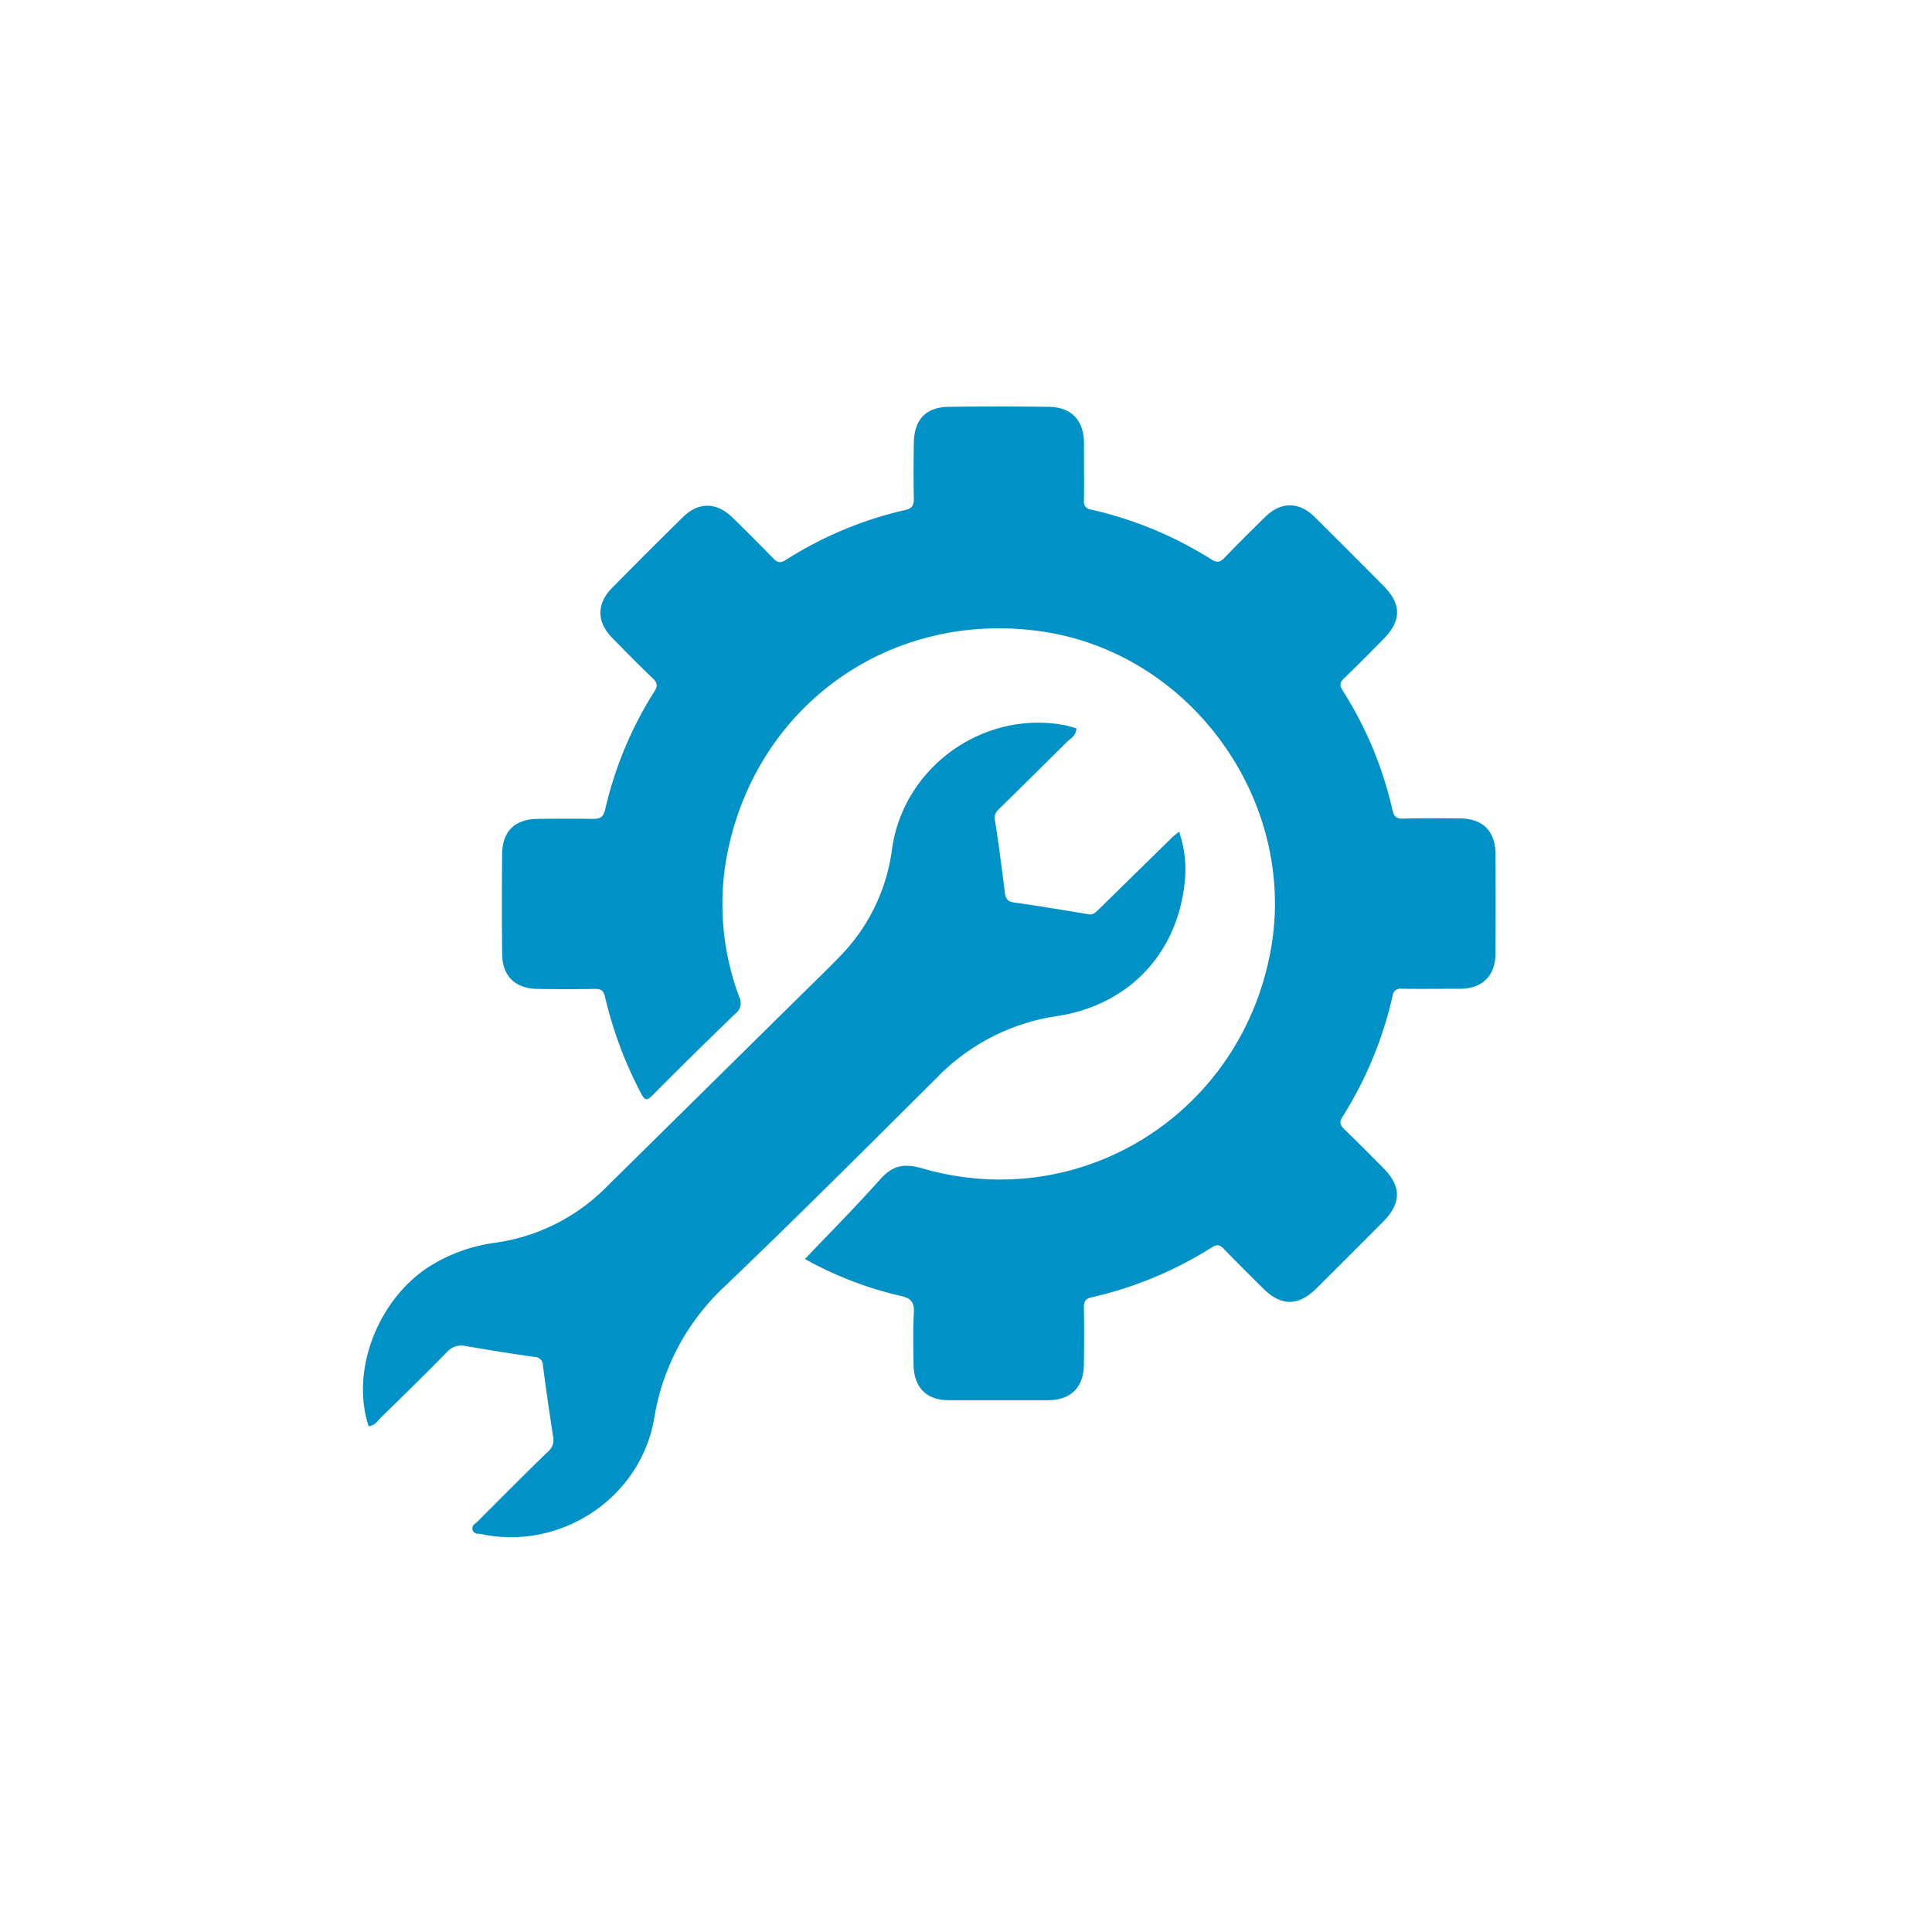 <svg id="Layer_1" data-name="Layer 1" xmlns="http://www.w3.org/2000/svg" viewBox="0 0 500 500"><title>evidencija održavanja</title><path d="M208.32,325.83c6.43-6.77,13.09-13.45,19.36-20.5,3.25-3.66,6.11-4.37,11.1-2.93,41.3,11.9,82.76-14.49,90.17-57,6.65-38.12-20.52-76-58.73-81.89-38.67-5.95-73.61,18-81.77,56.29A68.35,68.35,0,0,0,191.31,258a3.39,3.39,0,0,1-.93,4.26q-10.83,10.45-21.45,21.14c-1.39,1.39-2,1.57-3-.39A104.78,104.78,0,0,1,156.58,258c-.4-1.78-1.17-2.1-2.77-2.07-4.88.09-9.75.07-14.63,0-5.77-.05-9.16-3.26-9.22-9q-.15-13,0-26c.07-5.82,3.3-8.92,9.16-9,4.77-.06,9.55-.08,14.33,0,1.85,0,2.71-.44,3.16-2.41A98,98,0,0,1,169.32,179c.87-1.39.92-2.22-.36-3.43-3.61-3.41-7.08-7-10.56-10.53-4-4.11-4.05-8.77,0-12.88q9.13-9.28,18.41-18.4c4-3.89,8.65-3.81,12.67.1,3.56,3.47,7.1,7,10.54,10.55,1.14,1.19,1.91,1.42,3.4.47A98,98,0,0,1,234.24,132c1.84-.43,2.3-1.23,2.26-3-.1-4.78-.07-9.56,0-14.33.07-6.08,3.12-9.31,9.09-9.39q12.87-.15,25.74,0c5.93.07,9.15,3.44,9.2,9.34,0,5,.05,10,0,14.92a2,2,0,0,0,1.86,2.34,99.67,99.67,0,0,1,31.11,12.89c1.43.9,2.26.78,3.42-.43,3.42-3.6,7-7.1,10.52-10.57,4.09-4,8.78-4,12.86.09q8.92,8.87,17.78,17.79c4.65,4.7,4.62,9,0,13.7-3.36,3.4-6.71,6.8-10.15,10.12-1.07,1-1.38,1.77-.49,3.17a98.18,98.18,0,0,1,12.95,31.08c.37,1.61,1,2.19,2.73,2.14,4.87-.13,9.75-.09,14.62-.05,6,0,9.26,3.27,9.29,9.21q.07,12.85,0,25.73c0,5.74-3.39,9.09-9.08,9.14-5.06,0-10.14.06-15.2,0a2,2,0,0,0-2.34,1.81,99.85,99.85,0,0,1-13,31.37c-.88,1.4-.56,2.17.51,3.19,3.43,3.32,6.8,6.71,10.16,10.11,4.6,4.65,4.59,9-.05,13.72q-8.64,8.72-17.37,17.37c-4.64,4.61-9.13,4.61-13.74,0-3.39-3.36-6.79-6.72-10.1-10.16-1-1.06-1.76-1.39-3.17-.5a99.31,99.31,0,0,1-31.09,12.93c-1.73.39-2.08,1.14-2.05,2.74.09,4.88.07,9.75,0,14.62-.06,5.95-3.35,9.26-9.23,9.28q-12.87,0-25.73,0c-5.77,0-9-3.27-9.12-9.09-.08-4.48-.17-9,.07-13.45.14-2.68-.55-3.83-3.37-4.45A93.77,93.77,0,0,1,208.32,325.83Z" fill="#0091c7"/><path d="M95.75,368.53c-4.42-14.09,2.66-32,15.58-40.3a41.86,41.86,0,0,1,16.89-6.11,50.73,50.73,0,0,0,29.21-14.7q26.13-25.77,52.26-51.55c3-2.94,6-5.85,8.88-8.89a49,49,0,0,0,12.8-27.32c3-20.86,23.35-35.42,44.14-31.48.84.16,1.66.45,2.53.69-.26,1.52-1.55,2-2.4,2.91q-8.72,8.67-17.48,17.27a3.35,3.35,0,0,0-1.17,3.29c1,6.25,1.79,12.52,2.58,18.79.23,1.78.89,2.66,2.81,2.93,6.46.9,12.88,2,19.31,3.06,1.42.24,2.14-.58,3-1.4l19-18.63c.27-.26.58-.49,1.21-1a29.66,29.66,0,0,1,1.31,11c-1.46,18.86-14,32.5-32.68,35.37a54.85,54.85,0,0,0-31.19,15.85c-18.31,18.22-36.57,36.5-55.24,54.35a60,60,0,0,0-18.29,34.34c-3.52,20.45-24,33.85-44.29,29.51-.63-.13-1.55.09-1.74-.74s.65-1.13,1.11-1.59C130,388.07,136,382,142.2,376a4.32,4.32,0,0,0,1.46-4.12c-.93-6.16-1.85-12.31-2.65-18.49a2.66,2.66,0,0,0-2.67-2.72c-5.88-.83-11.74-1.78-17.58-2.78a5.5,5.5,0,0,0-5.47,1.68c-5.63,5.81-11.45,11.43-17.23,17.1C97.39,367.37,96.88,368.27,95.75,368.53Z" fill="#0091c7" stroke="#0091c7" stroke-miterlimit="10"/></svg>